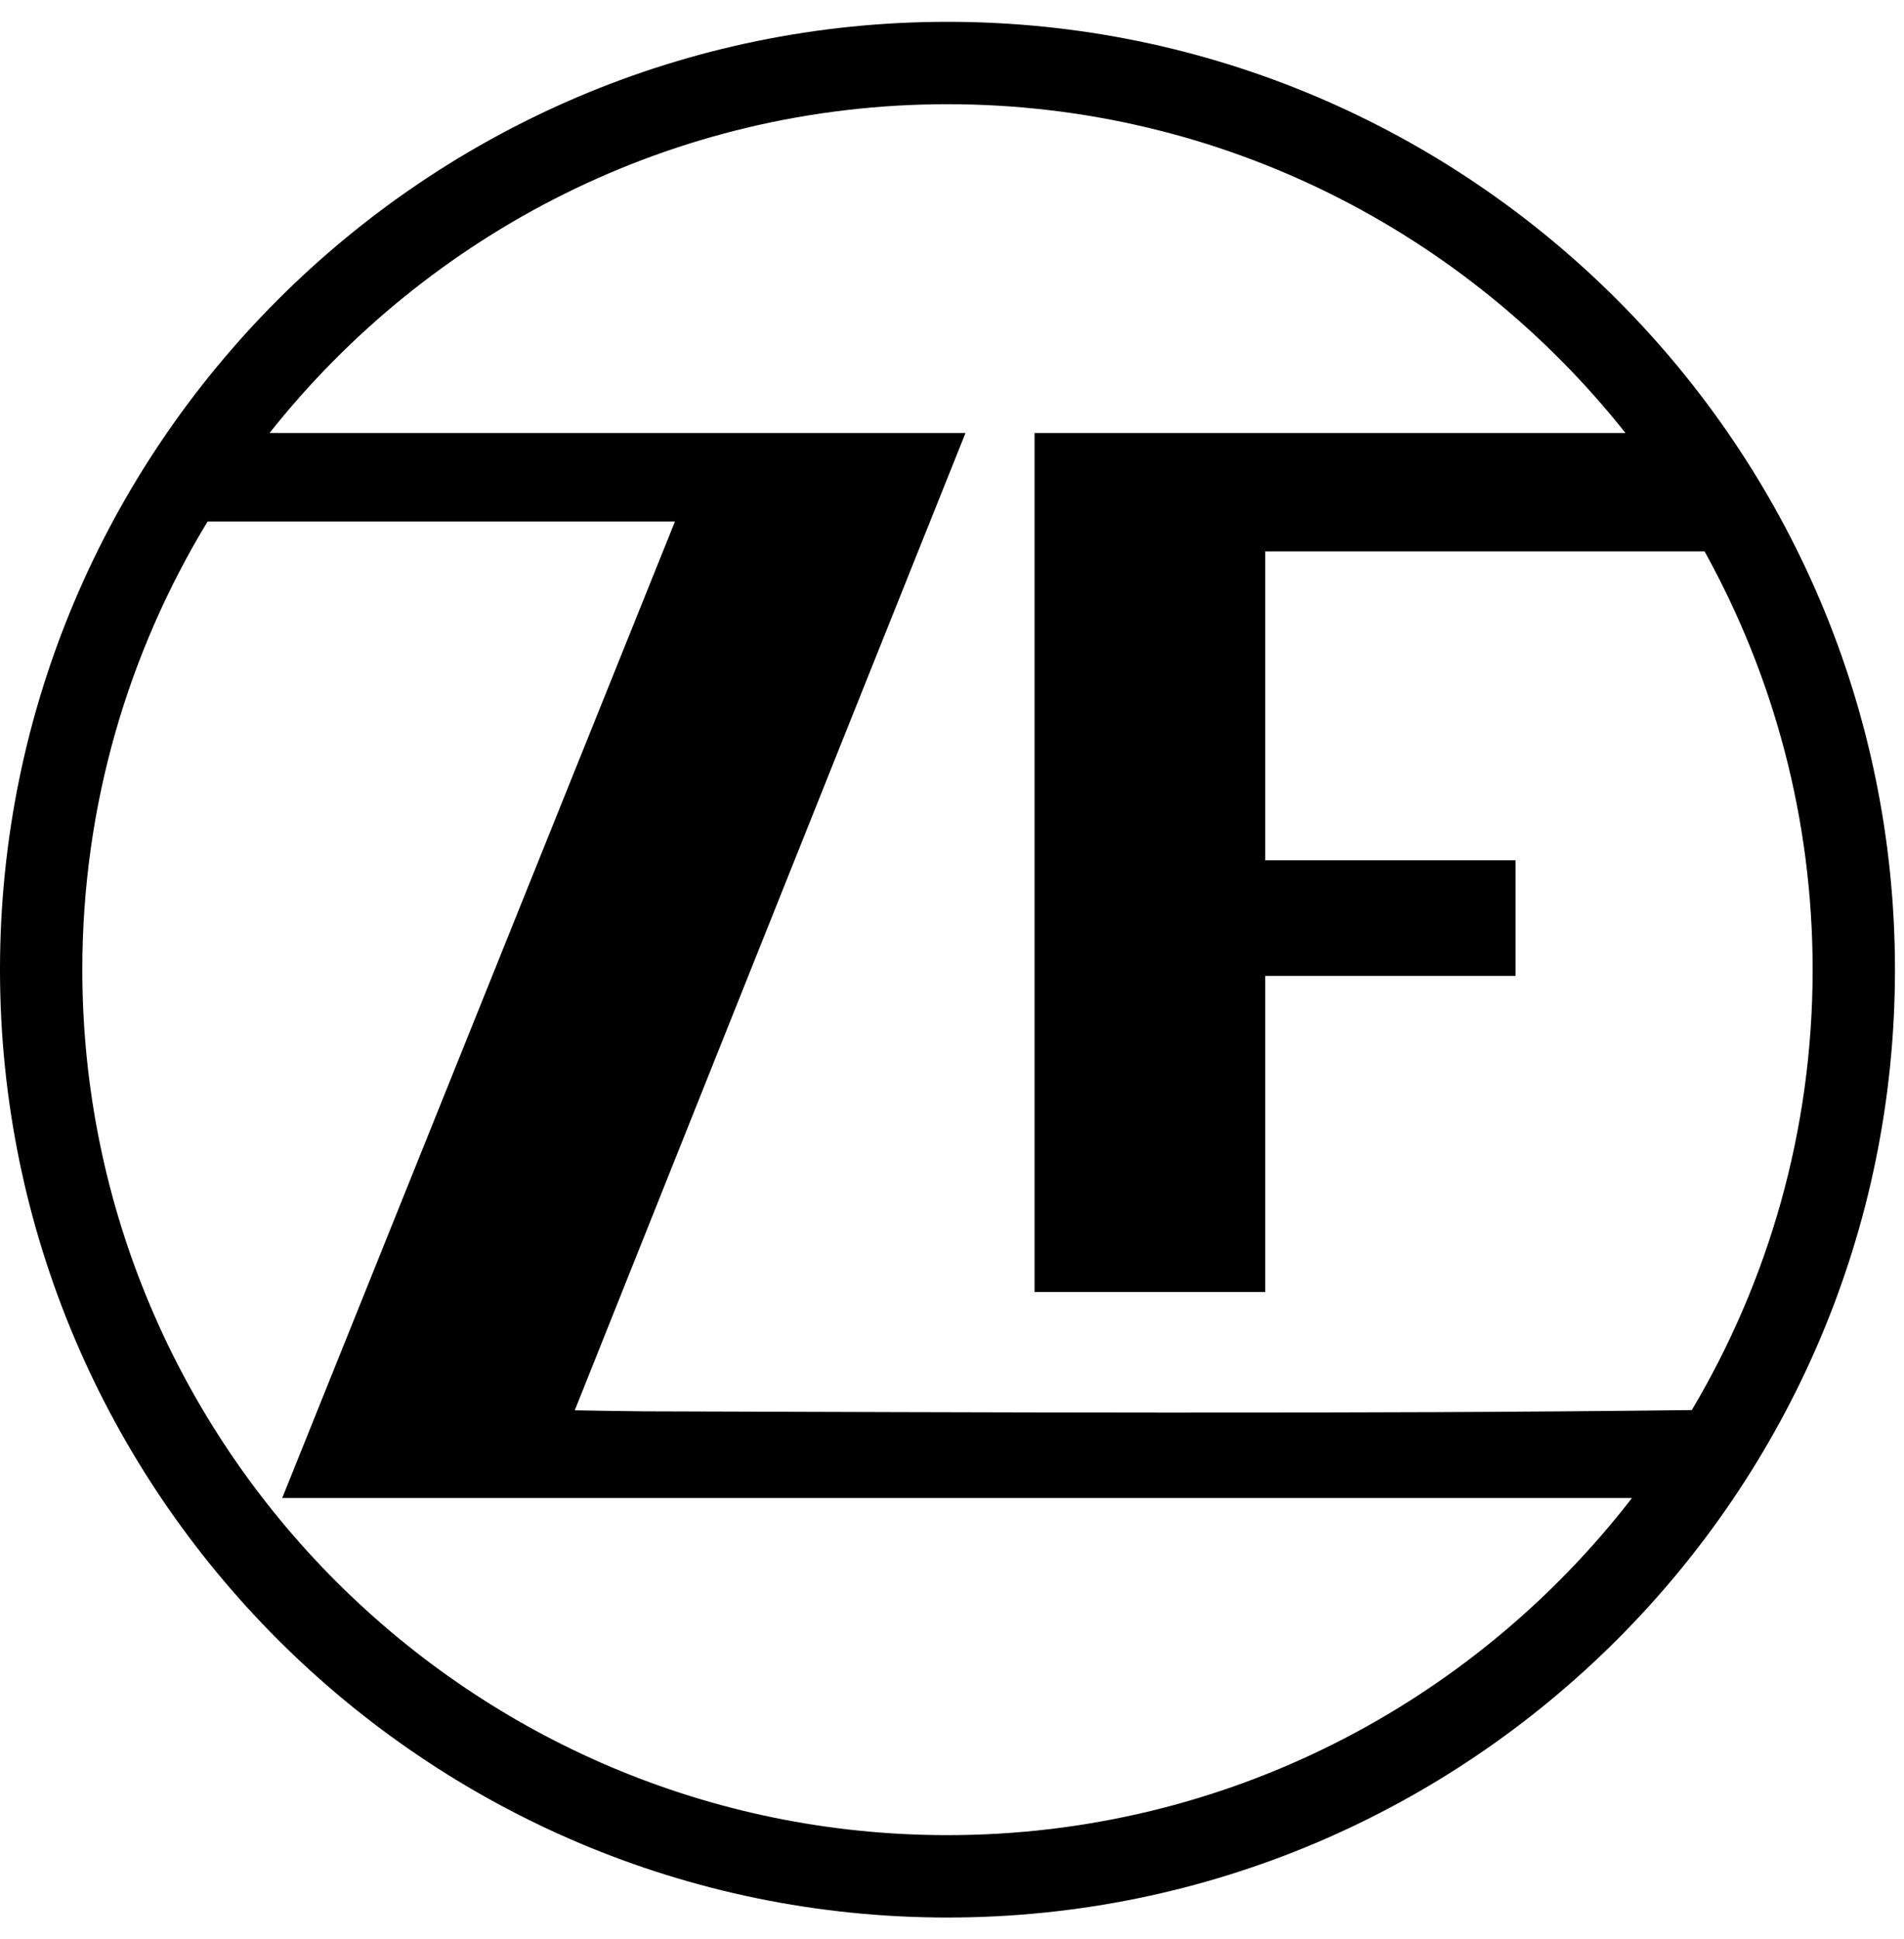 <svg width="55" height="56" viewBox="0 0 55 56" fill="none" xmlns="http://www.w3.org/2000/svg">
<path fill-rule="evenodd" clip-rule="evenodd" d="M27.369 52.991C13.589 52.991 2.378 41.78 2.378 28C2.378 23.267 3.701 18.837 5.996 15.06H19.497C15.566 24.829 11.966 33.778 8.152 43.256H47.142C42.569 49.171 35.408 52.991 27.369 52.991ZM27.369 3.009C35.299 3.009 42.372 6.726 46.954 12.503H36.549H29.885V15.922V24.843V28.18V37.307H36.549V28.18H43.779V24.843H36.549V15.922H49.239C51.225 19.505 52.361 23.622 52.361 28C52.361 32.642 51.085 36.989 48.871 40.717C39.239 40.837 28.101 40.781 18.602 40.754C18.145 40.752 16.603 40.724 16.603 40.724C16.603 40.724 24.072 22.025 27.89 12.503H7.786C12.367 6.726 19.44 3.009 27.369 3.009ZM27.369 0.63C12.278 0.63 0 12.908 0 28C0 43.091 12.278 55.37 27.369 55.37C42.461 55.37 54.739 43.091 54.739 28C54.739 12.908 42.461 0.63 27.369 0.63Z" fill="black"/>
</svg>
